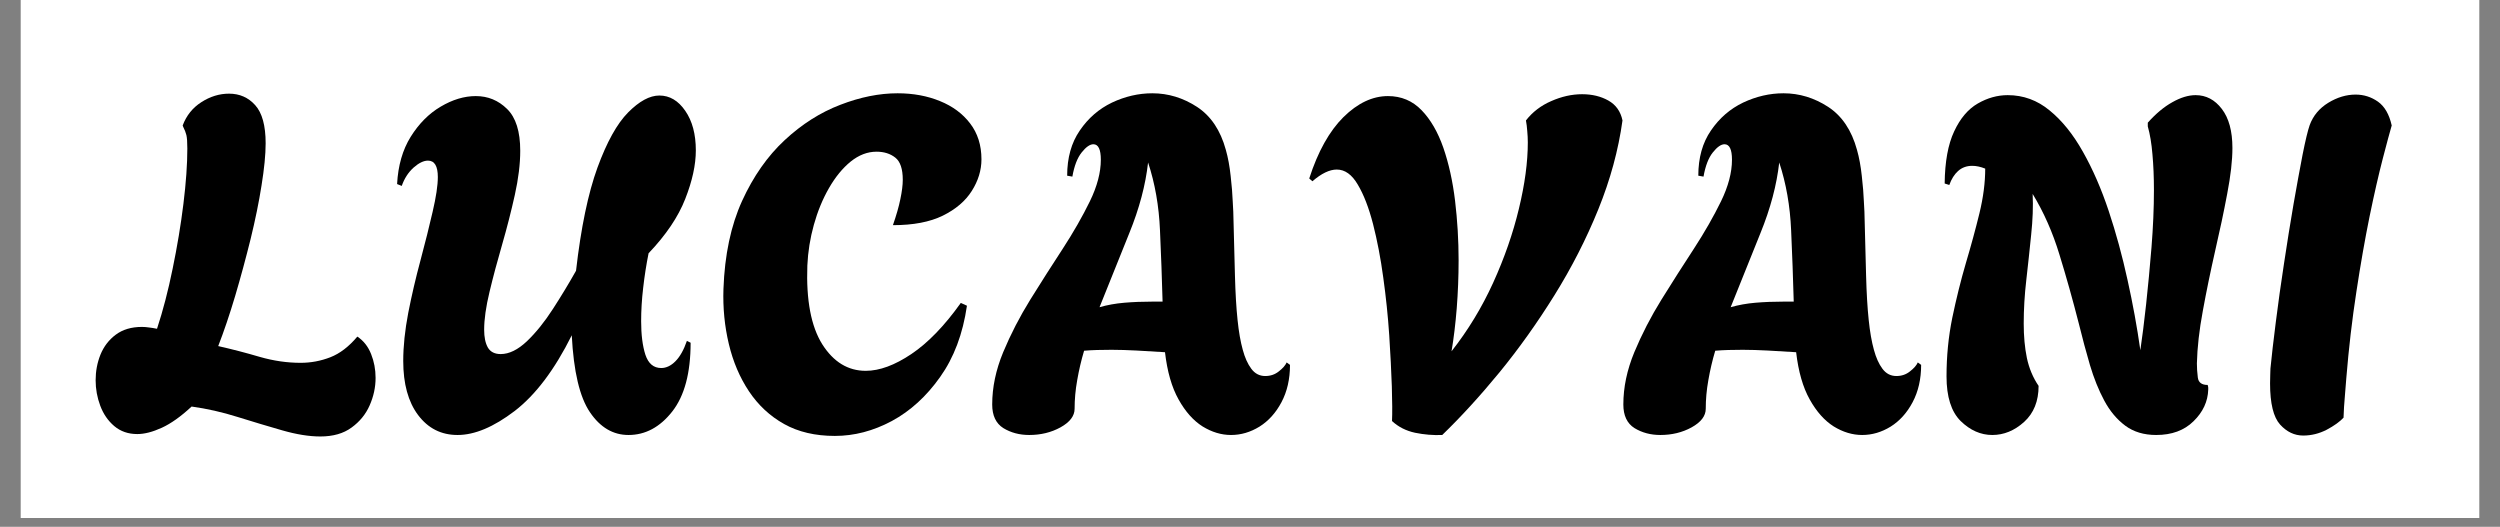 <svg version="1.2" preserveAspectRatio="xMidYMid meet" height="59" viewBox="0 0 210 44.25" zoomAndPan="magnify" width="280" xmlns:xlink="http://www.w3.org/1999/xlink" xmlns="http://www.w3.org/2000/svg"><rect x="0" y="0" width="210" height="44.25" fill="#808080" stroke="none"/><defs><clipPath id="b90699797d"><path d="M 1.75 0 L 208.25 0 L 208.25 43.512 L 1.75 43.512 Z M 1.75 0"></path></clipPath></defs><g id="51057d3679"><g clip-path="url(#b90699797d)" clip-rule="nonzero"><path d="M 1.75 0 L 208.25 0 L 208.25 43.512 L 1.75 43.512 Z M 1.75 0" style="stroke:none;fill-rule:nonzero;fill:#ffffff;fill-opacity:1;"></path><path d="M 1.75 0 L 208.25 0 L 208.25 43.512 L 1.75 43.512 Z M 1.75 0" style="stroke:none;fill-rule:nonzero;fill:#ffffff;fill-opacity:1;"></path></g><g style="fill:#000000;fill-opacity:1;"><g transform="translate(8.111, 36.383)"><path d="M 18.797 0.281 C 17.859 0.281 16.789 0.109 15.594 -0.234 C 14.395 -0.578 13.145 -0.953 11.844 -1.359 C 10.551 -1.766 9.266 -2.055 7.984 -2.234 C 7.086 -1.398 6.254 -0.805 5.484 -0.453 C 4.711 -0.098 4.023 0.078 3.422 0.078 C 2.66 0.078 2.016 -0.145 1.484 -0.594 C 0.961 -1.039 0.57 -1.609 0.312 -2.297 C 0.051 -2.992 -0.078 -3.707 -0.078 -4.438 C -0.078 -5.195 0.055 -5.914 0.328 -6.594 C 0.609 -7.281 1.035 -7.836 1.609 -8.266 C 2.191 -8.703 2.926 -8.922 3.812 -8.922 C 4 -8.922 4.195 -8.906 4.406 -8.875 C 4.613 -8.852 4.836 -8.816 5.078 -8.766 C 5.578 -10.285 6.016 -11.969 6.391 -13.812 C 6.773 -15.664 7.078 -17.484 7.297 -19.266 C 7.516 -21.047 7.625 -22.594 7.625 -23.906 C 7.625 -24.438 7.598 -24.812 7.547 -25.031 C 7.492 -25.25 7.406 -25.477 7.281 -25.719 L 7.234 -25.844 C 7.547 -26.676 8.066 -27.328 8.797 -27.797 C 9.535 -28.273 10.312 -28.516 11.125 -28.516 C 12.02 -28.516 12.754 -28.191 13.328 -27.547 C 13.91 -26.898 14.203 -25.832 14.203 -24.344 C 14.203 -23.395 14.086 -22.219 13.859 -20.812 C 13.641 -19.414 13.332 -17.91 12.938 -16.297 C 12.539 -14.691 12.109 -13.098 11.641 -11.516 C 11.172 -9.941 10.695 -8.539 10.219 -7.312 C 11.375 -7.051 12.535 -6.75 13.703 -6.406 C 14.867 -6.07 16.016 -5.906 17.141 -5.906 C 18.004 -5.906 18.836 -6.062 19.641 -6.375 C 20.441 -6.688 21.195 -7.266 21.906 -8.109 C 22.426 -7.766 22.812 -7.273 23.062 -6.641 C 23.312 -6.016 23.438 -5.348 23.438 -4.641 C 23.438 -3.848 23.27 -3.078 22.938 -2.328 C 22.613 -1.586 22.109 -0.969 21.422 -0.469 C 20.742 0.031 19.867 0.281 18.797 0.281 Z M 18.797 0.281" style="stroke:none"></path></g></g><g style="fill:#000000;fill-opacity:1;"><g transform="translate(32.653, 36.383)"><path d="M 5.781 0.156 C 4.414 0.156 3.312 -0.398 2.469 -1.516 C 1.633 -2.629 1.219 -4.145 1.219 -6.062 C 1.219 -7.289 1.359 -8.641 1.641 -10.109 C 1.93 -11.578 2.273 -13.051 2.672 -14.531 C 3.066 -16.008 3.406 -17.363 3.688 -18.594 C 3.977 -19.832 4.125 -20.805 4.125 -21.516 C 4.125 -22.43 3.848 -22.891 3.297 -22.891 C 2.93 -22.891 2.523 -22.691 2.078 -22.297 C 1.641 -21.898 1.312 -21.391 1.094 -20.766 L 0.703 -20.922 C 0.785 -22.473 1.164 -23.797 1.844 -24.891 C 2.531 -25.992 3.367 -26.836 4.359 -27.422 C 5.359 -28.016 6.344 -28.312 7.312 -28.312 C 8.332 -28.312 9.207 -27.953 9.938 -27.234 C 10.676 -26.516 11.047 -25.344 11.047 -23.719 C 11.047 -22.613 10.895 -21.379 10.594 -20.016 C 10.289 -18.648 9.938 -17.266 9.531 -15.859 C 9.125 -14.461 8.77 -13.133 8.469 -11.875 C 8.164 -10.613 8.016 -9.551 8.016 -8.688 C 8.016 -8.062 8.117 -7.562 8.328 -7.188 C 8.547 -6.82 8.906 -6.641 9.406 -6.641 C 10.113 -6.641 10.848 -7 11.609 -7.719 C 12.367 -8.445 13.098 -9.352 13.797 -10.438 C 14.504 -11.531 15.148 -12.598 15.734 -13.641 C 16.148 -17.266 16.75 -20.148 17.531 -22.297 C 18.32 -24.453 19.18 -26 20.109 -26.938 C 21.047 -27.883 21.922 -28.359 22.734 -28.359 C 23.598 -28.359 24.32 -27.93 24.906 -27.078 C 25.5 -26.223 25.797 -25.113 25.797 -23.75 C 25.797 -22.539 25.5 -21.18 24.906 -19.672 C 24.32 -18.172 23.297 -16.648 21.828 -15.109 C 21.641 -14.18 21.488 -13.219 21.375 -12.219 C 21.258 -11.227 21.203 -10.289 21.203 -9.406 C 21.203 -8.27 21.32 -7.328 21.562 -6.578 C 21.812 -5.836 22.254 -5.469 22.891 -5.469 C 23.305 -5.469 23.703 -5.656 24.078 -6.031 C 24.461 -6.414 24.785 -6.988 25.047 -7.75 L 25.359 -7.594 C 25.359 -5.051 24.844 -3.125 23.812 -1.812 C 22.781 -0.5 21.555 0.156 20.141 0.156 C 18.848 0.156 17.77 -0.477 16.906 -1.75 C 16.039 -3.02 15.531 -5.176 15.375 -8.219 C 13.938 -5.332 12.336 -3.211 10.578 -1.859 C 8.816 -0.516 7.219 0.156 5.781 0.156 Z M 5.781 0.156" style="stroke:none"></path></g></g><g style="fill:#000000;fill-opacity:1;"><g transform="translate(59.239, 36.383)"><path d="M 10.891 0.234 C 9.242 0.234 7.82 -0.098 6.625 -0.766 C 5.438 -1.43 4.453 -2.348 3.672 -3.516 C 2.898 -4.68 2.336 -6.004 1.984 -7.484 C 1.629 -8.973 1.477 -10.516 1.531 -12.109 C 1.633 -14.973 2.156 -17.438 3.094 -19.5 C 4.039 -21.57 5.234 -23.273 6.672 -24.609 C 8.117 -25.953 9.676 -26.941 11.344 -27.578 C 13.008 -28.223 14.613 -28.547 16.156 -28.547 C 17.469 -28.547 18.656 -28.328 19.719 -27.891 C 20.781 -27.461 21.625 -26.836 22.25 -26.016 C 22.883 -25.191 23.203 -24.188 23.203 -23 C 23.203 -22.082 22.93 -21.195 22.391 -20.344 C 21.859 -19.5 21.047 -18.805 19.953 -18.266 C 18.867 -17.734 17.473 -17.469 15.766 -17.469 C 16.055 -18.301 16.266 -19.031 16.391 -19.656 C 16.523 -20.289 16.594 -20.832 16.594 -21.281 C 16.594 -22.195 16.383 -22.816 15.969 -23.141 C 15.551 -23.473 15.023 -23.641 14.391 -23.641 C 13.629 -23.641 12.906 -23.363 12.219 -22.812 C 11.539 -22.258 10.93 -21.516 10.391 -20.578 C 9.859 -19.648 9.438 -18.625 9.125 -17.5 C 8.812 -16.375 8.629 -15.234 8.578 -14.078 C 8.473 -11.172 8.891 -8.969 9.828 -7.469 C 10.773 -5.977 11.992 -5.234 13.484 -5.234 C 14.641 -5.234 15.914 -5.703 17.312 -6.641 C 18.719 -7.586 20.102 -9.02 21.469 -10.938 L 21.984 -10.703 C 21.641 -8.336 20.891 -6.344 19.734 -4.719 C 18.586 -3.094 17.234 -1.859 15.672 -1.016 C 14.109 -0.18 12.516 0.234 10.891 0.234 Z M 10.891 0.234" style="stroke:none"></path></g></g><g style="fill:#000000;fill-opacity:1;"><g transform="translate(82.798, 36.383)"><path d="M 3.656 0.156 C 2.844 0.156 2.117 -0.035 1.484 -0.422 C 0.859 -0.816 0.547 -1.477 0.547 -2.406 C 0.547 -3.844 0.852 -5.305 1.469 -6.797 C 2.094 -8.297 2.852 -9.77 3.75 -11.219 C 4.656 -12.676 5.562 -14.098 6.469 -15.484 C 7.375 -16.879 8.133 -18.207 8.75 -19.469 C 9.363 -20.727 9.672 -21.895 9.672 -22.969 C 9.672 -23.832 9.461 -24.266 9.047 -24.266 C 8.754 -24.266 8.426 -24.035 8.062 -23.578 C 7.695 -23.117 7.438 -22.441 7.281 -21.547 L 6.844 -21.625 C 6.844 -23.125 7.195 -24.391 7.906 -25.422 C 8.613 -26.461 9.516 -27.242 10.609 -27.766 C 11.711 -28.285 12.844 -28.547 14 -28.547 C 15.332 -28.547 16.582 -28.164 17.75 -27.406 C 18.914 -26.645 19.723 -25.441 20.172 -23.797 C 20.359 -23.141 20.492 -22.406 20.578 -21.594 C 20.672 -20.781 20.727 -20.078 20.75 -19.484 C 20.781 -18.898 20.797 -18.609 20.797 -18.609 C 20.859 -16.484 20.906 -14.688 20.938 -13.219 C 20.977 -11.75 21.051 -10.516 21.156 -9.516 C 21.258 -8.516 21.406 -7.676 21.594 -7 C 21.77 -6.344 22.008 -5.812 22.312 -5.406 C 22.613 -5 23.004 -4.797 23.484 -4.797 C 23.922 -4.797 24.301 -4.926 24.625 -5.188 C 24.957 -5.445 25.176 -5.695 25.281 -5.938 L 25.562 -5.734 C 25.562 -4.535 25.32 -3.488 24.844 -2.594 C 24.375 -1.707 23.758 -1.023 23 -0.547 C 22.238 -0.078 21.441 0.156 20.609 0.156 C 19.797 0.156 19 -0.082 18.219 -0.562 C 17.445 -1.051 16.773 -1.805 16.203 -2.828 C 15.629 -3.848 15.25 -5.172 15.062 -6.797 C 14.25 -6.848 13.453 -6.895 12.672 -6.938 C 11.898 -6.977 11.203 -7 10.578 -7 C 10.16 -7 9.758 -6.992 9.375 -6.984 C 9 -6.973 8.629 -6.953 8.266 -6.922 C 8.023 -6.109 7.832 -5.285 7.688 -4.453 C 7.539 -3.629 7.469 -2.828 7.469 -2.047 C 7.469 -1.441 7.07 -0.922 6.281 -0.484 C 5.5 -0.055 4.625 0.156 3.656 0.156 Z M 9.562 -10.578 C 10.219 -10.766 10.91 -10.891 11.641 -10.953 C 12.379 -11.016 13.164 -11.047 14 -11.047 L 14.859 -11.047 C 14.805 -12.992 14.734 -14.988 14.641 -17.031 C 14.555 -19.07 14.223 -20.973 13.641 -22.734 C 13.43 -20.848 12.906 -18.867 12.062 -16.797 C 11.227 -14.723 10.395 -12.648 9.562 -10.578 Z M 9.562 -10.578" style="stroke:none"></path></g></g><g style="fill:#000000;fill-opacity:1;"><g transform="translate(109.148, 36.383)"><path d="M 12 0.156 C 11.238 0.188 10.477 0.125 9.719 -0.031 C 8.957 -0.195 8.312 -0.523 7.781 -1.016 C 7.812 -1.672 7.805 -2.641 7.766 -3.922 C 7.723 -5.211 7.648 -6.648 7.547 -8.234 C 7.441 -9.828 7.273 -11.438 7.047 -13.062 C 6.828 -14.688 6.539 -16.188 6.188 -17.562 C 5.832 -18.938 5.406 -20.039 4.906 -20.875 C 4.414 -21.719 3.828 -22.141 3.141 -22.141 C 2.535 -22.141 1.852 -21.812 1.094 -21.156 L 0.828 -21.391 C 1.555 -23.648 2.516 -25.367 3.703 -26.547 C 4.898 -27.723 6.145 -28.312 7.438 -28.312 C 8.562 -28.312 9.504 -27.914 10.266 -27.125 C 11.023 -26.344 11.633 -25.289 12.094 -23.969 C 12.551 -22.645 12.879 -21.16 13.078 -19.516 C 13.273 -17.879 13.375 -16.211 13.375 -14.516 C 13.375 -13.148 13.32 -11.812 13.219 -10.5 C 13.113 -9.188 12.969 -7.977 12.781 -6.875 C 14.164 -8.633 15.332 -10.555 16.281 -12.641 C 17.227 -14.723 17.945 -16.789 18.438 -18.844 C 18.938 -20.906 19.188 -22.766 19.188 -24.422 C 19.188 -24.734 19.172 -25.051 19.141 -25.375 C 19.117 -25.707 19.082 -26.004 19.031 -26.266 C 19.582 -26.973 20.289 -27.516 21.156 -27.891 C 22.02 -28.273 22.883 -28.469 23.75 -28.469 C 24.594 -28.469 25.328 -28.289 25.953 -27.938 C 26.586 -27.582 26.984 -27.023 27.141 -26.266 C 26.797 -23.773 26.117 -21.285 25.109 -18.797 C 24.098 -16.305 22.867 -13.898 21.422 -11.578 C 19.984 -9.266 18.445 -7.109 16.812 -5.109 C 15.176 -3.117 13.57 -1.363 12 0.156 Z M 12 0.156" style="stroke:none"></path></g></g><g style="fill:#000000;fill-opacity:1;"><g transform="translate(135.814, 36.383)"><path d="M 3.656 0.156 C 2.844 0.156 2.117 -0.035 1.484 -0.422 C 0.859 -0.816 0.547 -1.477 0.547 -2.406 C 0.547 -3.844 0.852 -5.305 1.469 -6.797 C 2.094 -8.297 2.852 -9.77 3.75 -11.219 C 4.656 -12.676 5.562 -14.098 6.469 -15.484 C 7.375 -16.879 8.133 -18.207 8.75 -19.469 C 9.363 -20.727 9.672 -21.895 9.672 -22.969 C 9.672 -23.832 9.461 -24.266 9.047 -24.266 C 8.754 -24.266 8.426 -24.035 8.062 -23.578 C 7.695 -23.117 7.438 -22.441 7.281 -21.547 L 6.844 -21.625 C 6.844 -23.125 7.195 -24.391 7.906 -25.422 C 8.613 -26.461 9.516 -27.242 10.609 -27.766 C 11.711 -28.285 12.844 -28.547 14 -28.547 C 15.332 -28.547 16.582 -28.164 17.75 -27.406 C 18.914 -26.645 19.723 -25.441 20.172 -23.797 C 20.359 -23.141 20.492 -22.406 20.578 -21.594 C 20.672 -20.781 20.727 -20.078 20.75 -19.484 C 20.781 -18.898 20.797 -18.609 20.797 -18.609 C 20.859 -16.484 20.906 -14.688 20.938 -13.219 C 20.977 -11.75 21.051 -10.516 21.156 -9.516 C 21.258 -8.516 21.406 -7.676 21.594 -7 C 21.77 -6.344 22.008 -5.812 22.312 -5.406 C 22.613 -5 23.004 -4.797 23.484 -4.797 C 23.922 -4.797 24.301 -4.926 24.625 -5.188 C 24.957 -5.445 25.176 -5.695 25.281 -5.938 L 25.562 -5.734 C 25.562 -4.535 25.32 -3.488 24.844 -2.594 C 24.375 -1.707 23.758 -1.023 23 -0.547 C 22.238 -0.078 21.441 0.156 20.609 0.156 C 19.797 0.156 19 -0.082 18.219 -0.562 C 17.445 -1.051 16.773 -1.805 16.203 -2.828 C 15.629 -3.848 15.25 -5.172 15.062 -6.797 C 14.25 -6.848 13.453 -6.895 12.672 -6.938 C 11.898 -6.977 11.203 -7 10.578 -7 C 10.16 -7 9.758 -6.992 9.375 -6.984 C 9 -6.973 8.629 -6.953 8.266 -6.922 C 8.023 -6.109 7.832 -5.285 7.688 -4.453 C 7.539 -3.629 7.469 -2.828 7.469 -2.047 C 7.469 -1.441 7.07 -0.922 6.281 -0.484 C 5.5 -0.055 4.625 0.156 3.656 0.156 Z M 9.562 -10.578 C 10.219 -10.766 10.91 -10.891 11.641 -10.953 C 12.379 -11.016 13.164 -11.047 14 -11.047 L 14.859 -11.047 C 14.805 -12.992 14.734 -14.988 14.641 -17.031 C 14.555 -19.07 14.223 -20.973 13.641 -22.734 C 13.43 -20.848 12.906 -18.867 12.062 -16.797 C 11.227 -14.723 10.395 -12.648 9.562 -10.578 Z M 9.562 -10.578" style="stroke:none"></path></g></g><g style="fill:#000000;fill-opacity:1;"><g transform="translate(162.164, 36.383)"><path d="M 5.188 0.156 C 4.219 0.156 3.332 -0.234 2.531 -1.016 C 1.738 -1.805 1.344 -3.055 1.344 -4.766 C 1.344 -6.461 1.504 -8.102 1.828 -9.688 C 2.16 -11.281 2.539 -12.812 2.969 -14.281 C 3.406 -15.75 3.785 -17.145 4.109 -18.469 C 4.43 -19.789 4.594 -21.039 4.594 -22.219 C 4.207 -22.375 3.844 -22.453 3.5 -22.453 C 3.031 -22.453 2.633 -22.305 2.312 -22.016 C 2 -21.734 1.754 -21.344 1.578 -20.844 L 1.188 -20.969 C 1.207 -22.801 1.473 -24.258 1.984 -25.344 C 2.492 -26.438 3.156 -27.219 3.969 -27.688 C 4.781 -28.156 5.617 -28.391 6.484 -28.391 C 7.797 -28.391 8.969 -27.961 10 -27.109 C 11.039 -26.266 11.973 -25.109 12.797 -23.641 C 13.629 -22.172 14.352 -20.508 14.969 -18.656 C 15.582 -16.812 16.109 -14.883 16.547 -12.875 C 16.992 -10.875 17.352 -8.906 17.625 -6.969 C 17.781 -8.008 17.941 -9.289 18.109 -10.812 C 18.273 -12.332 18.426 -13.93 18.562 -15.609 C 18.695 -17.285 18.766 -18.883 18.766 -20.406 C 18.766 -21.508 18.723 -22.516 18.641 -23.422 C 18.566 -24.328 18.438 -25.109 18.25 -25.766 L 18.25 -26.078 C 18.926 -26.836 19.613 -27.41 20.312 -27.797 C 21.008 -28.191 21.66 -28.391 22.266 -28.391 C 23.148 -28.391 23.883 -28.004 24.469 -27.234 C 25.062 -26.461 25.359 -25.367 25.359 -23.953 C 25.359 -22.898 25.211 -21.617 24.922 -20.109 C 24.641 -18.609 24.301 -17.004 23.906 -15.297 C 23.52 -13.598 23.176 -11.926 22.875 -10.281 C 22.57 -8.645 22.406 -7.172 22.375 -5.859 C 22.375 -5.492 22.398 -5.098 22.453 -4.672 C 22.504 -4.254 22.781 -4.047 23.281 -4.047 C 23.312 -3.941 23.328 -3.863 23.328 -3.812 C 23.328 -3.758 23.328 -3.707 23.328 -3.656 C 23.297 -2.656 22.883 -1.77 22.094 -1 C 21.312 -0.227 20.266 0.156 18.953 0.156 C 17.93 0.156 17.066 -0.102 16.359 -0.625 C 15.648 -1.156 15.062 -1.859 14.594 -2.734 C 14.125 -3.609 13.723 -4.602 13.391 -5.719 C 13.066 -6.832 12.758 -7.977 12.469 -9.156 C 11.945 -11.207 11.398 -13.156 10.828 -15 C 10.266 -16.852 9.516 -18.551 8.578 -20.094 C 8.629 -19.051 8.586 -17.906 8.453 -16.656 C 8.328 -15.406 8.191 -14.145 8.047 -12.875 C 7.898 -11.602 7.828 -10.379 7.828 -9.203 C 7.828 -8.148 7.914 -7.188 8.094 -6.312 C 8.281 -5.438 8.609 -4.656 9.078 -3.969 C 9.078 -2.688 8.672 -1.676 7.859 -0.938 C 7.047 -0.207 6.156 0.156 5.188 0.156 Z M 5.188 0.156" style="stroke:none"></path></g></g><g style="fill:#000000;fill-opacity:1;"><g transform="translate(189.498, 36.383)"><path d="M 3.969 0.203 C 3.238 0.203 2.594 -0.102 2.031 -0.719 C 1.469 -1.344 1.188 -2.492 1.188 -4.172 C 1.188 -4.453 1.191 -4.703 1.203 -4.922 C 1.211 -5.148 1.219 -5.316 1.219 -5.422 C 1.32 -6.473 1.473 -7.781 1.672 -9.344 C 1.867 -10.906 2.098 -12.539 2.359 -14.25 C 2.617 -15.969 2.883 -17.625 3.156 -19.219 C 3.438 -20.82 3.691 -22.219 3.922 -23.406 C 4.16 -24.602 4.359 -25.426 4.516 -25.875 C 4.805 -26.664 5.328 -27.289 6.078 -27.75 C 6.828 -28.207 7.594 -28.438 8.375 -28.438 C 9.062 -28.438 9.688 -28.238 10.25 -27.844 C 10.812 -27.445 11.195 -26.781 11.406 -25.844 C 11.25 -25.312 11 -24.383 10.656 -23.062 C 10.312 -21.738 9.941 -20.117 9.547 -18.203 C 9.16 -16.297 8.789 -14.188 8.438 -11.875 C 8.082 -9.57 7.801 -7.16 7.594 -4.641 C 7.562 -4.191 7.52 -3.672 7.469 -3.078 C 7.414 -2.492 7.379 -1.898 7.359 -1.297 C 7.035 -0.953 6.562 -0.613 5.938 -0.281 C 5.312 0.039 4.656 0.203 3.969 0.203 Z M 3.969 0.203" style="stroke:none"></path></g></g></g></svg>